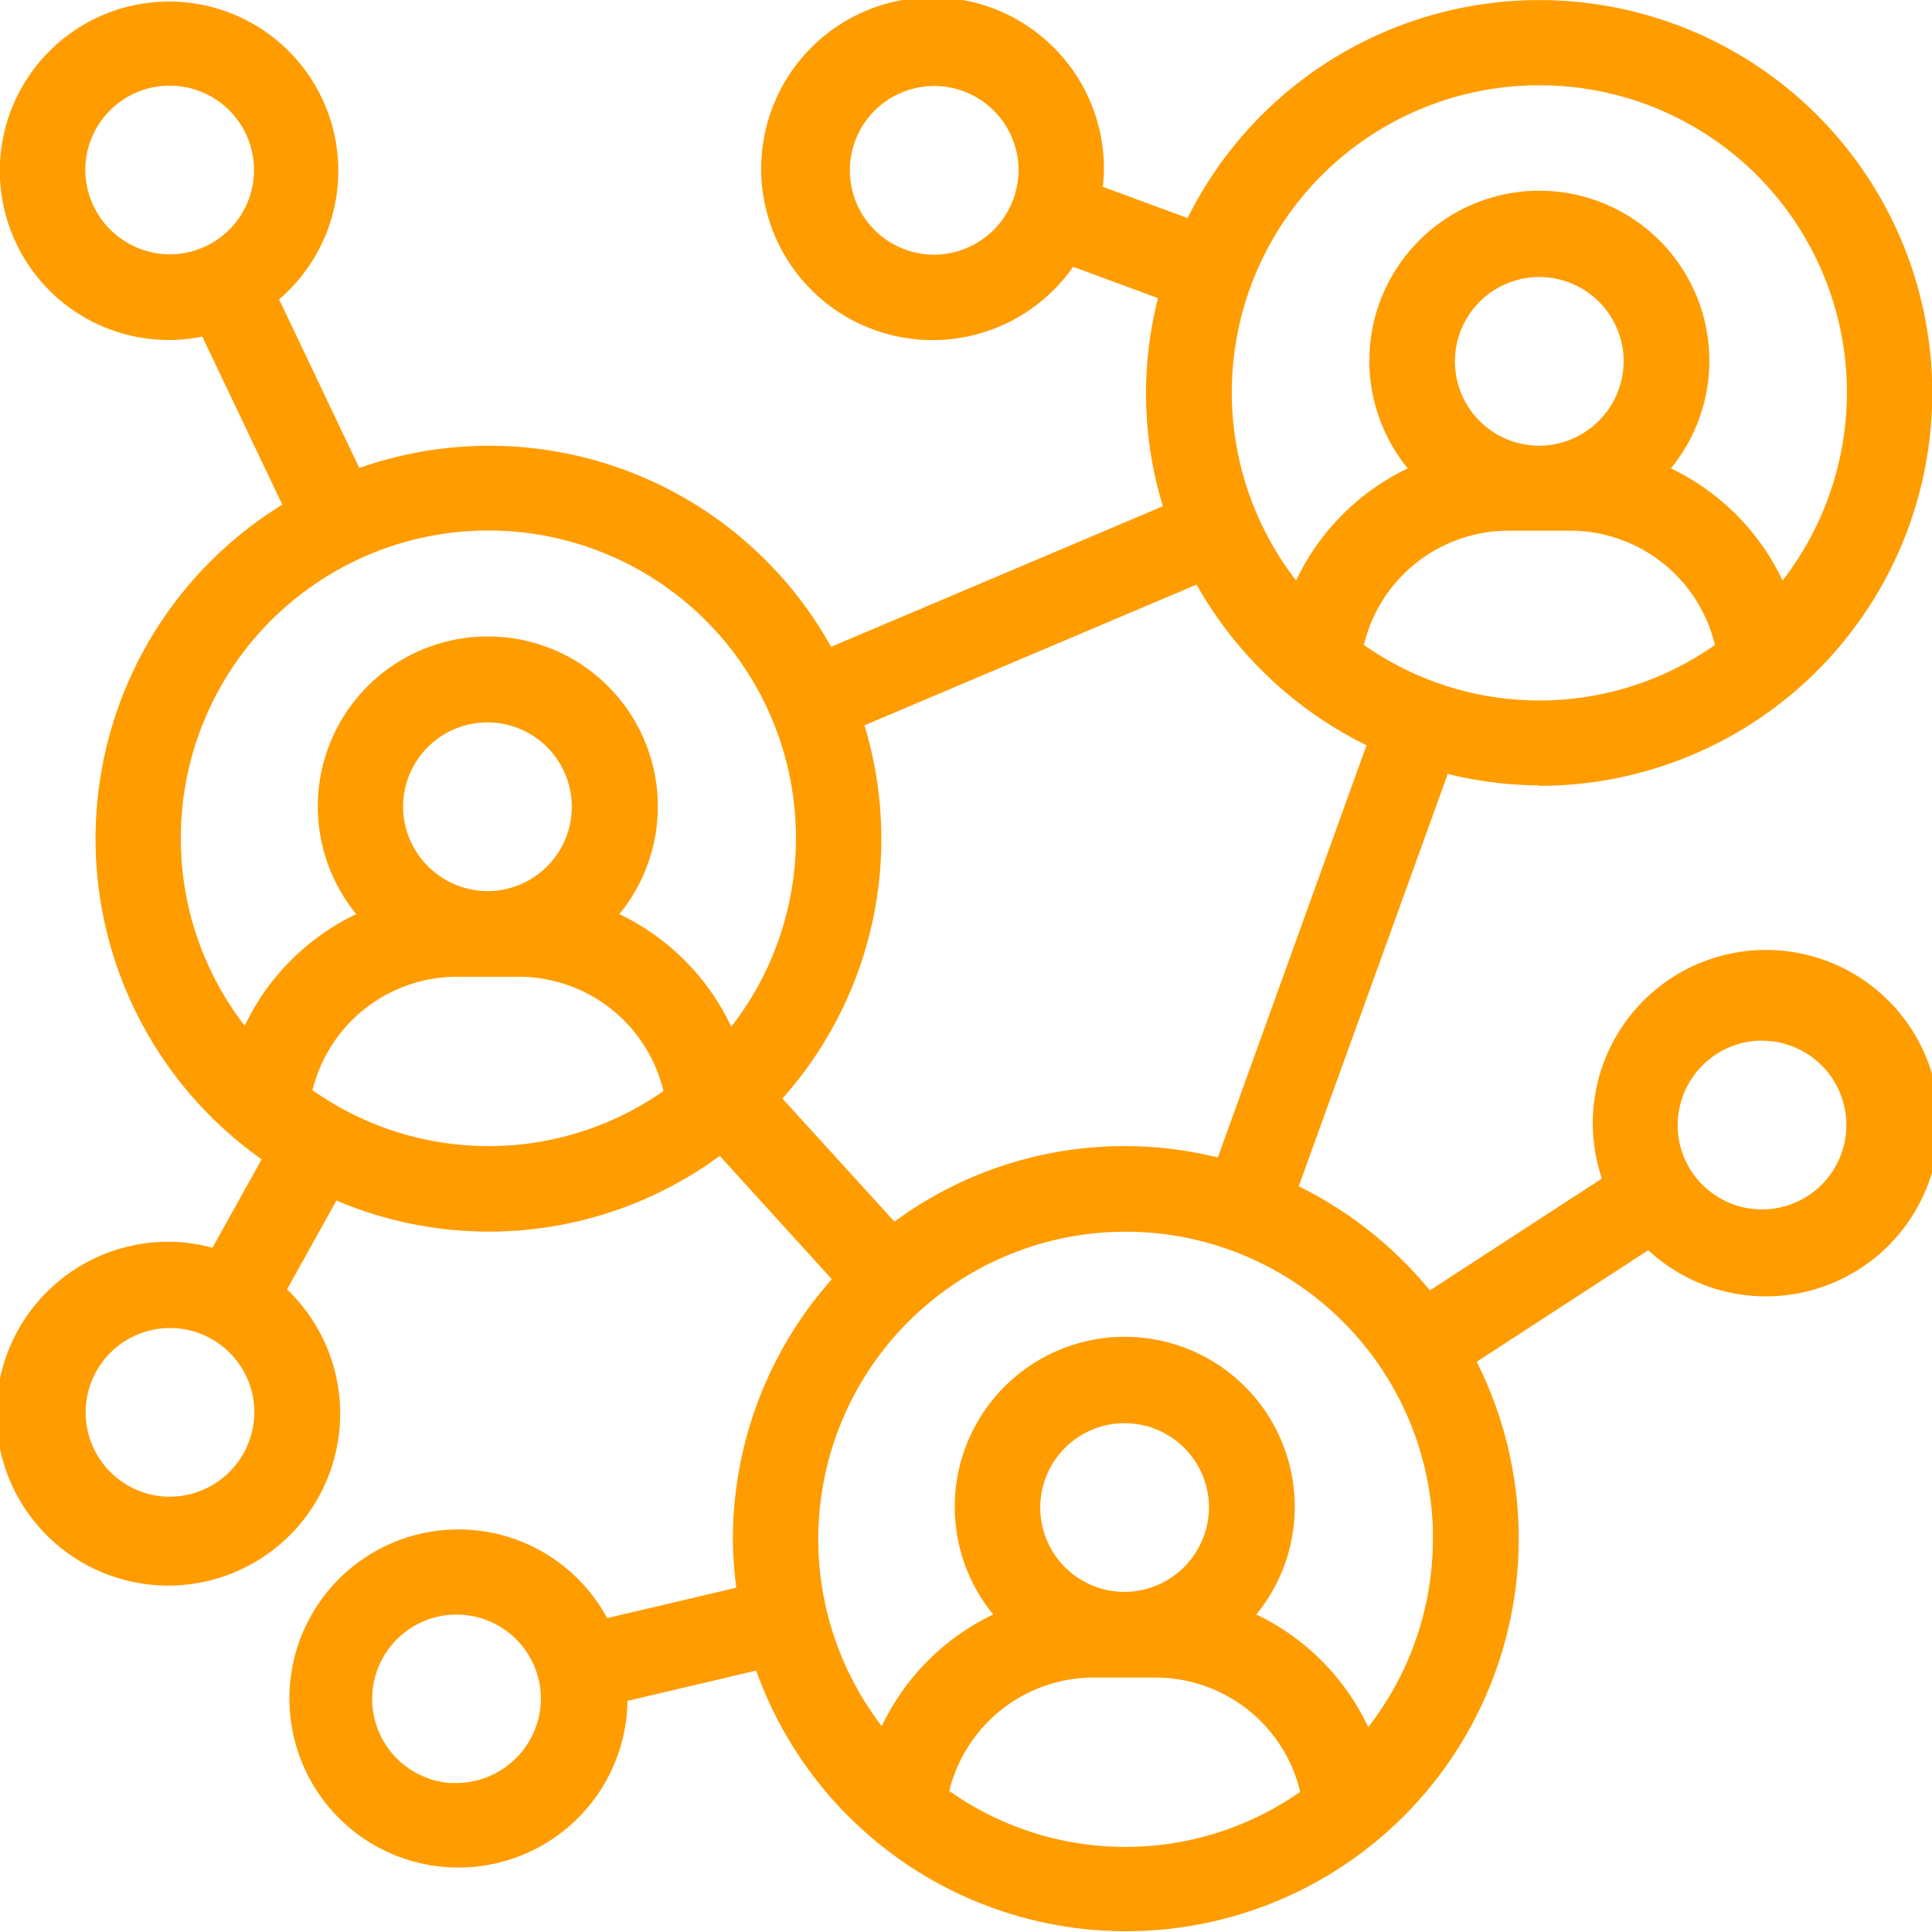 <?xml version="1.0" encoding="UTF-8"?>
<svg xmlns="http://www.w3.org/2000/svg" width="22.331" height="22.331" viewBox="0 0 22.331 22.331">
  <defs>
    <style>.a{fill:#ff9c00;stroke:#ff9c00;stroke-width:0.25px;}</style>
  </defs>
  <path class="a" d="M17.665,8.833a4.416,4.416,0,1,0-4-6.281l-1.183-.436a1.787,1.787,0,0,0,.028-.275,1.856,1.856,0,1,0-.281.966l1.181.436a4.336,4.336,0,0,0,.06,2.554L9.425,7.511a4.395,4.395,0,0,0-5.461-2.07L2.946,3.3A1.831,1.831,0,1,0,1.84,3.68a1.809,1.809,0,0,0,.442-.06L3.3,5.757a4.409,4.409,0,0,0-.236,7.479l-.673,1.21a1.821,1.821,0,0,0-.55-.093,1.862,1.862,0,1,0,1.194.451l.675-1.213a4.379,4.379,0,0,0,4.5-.524l1.449,1.594a4.4,4.4,0,0,0-1.188,3,4.445,4.445,0,0,0,.055.661l-1.7.4a1.829,1.829,0,1,0,.177.775c0-.02-.006-.039-.006-.06l1.7-.4a4.414,4.414,0,1,0,8.083-3.465l2.162-1.406a1.877,1.877,0,1,0-.4-.618l-2.167,1.409a4.441,4.441,0,0,0-1.645-1.306l1.8-4.98a4.4,4.4,0,0,0,1.148.157ZM10.673,2.944a1.1,1.1,0,1,1,1.1-1.1A1.106,1.106,0,0,1,10.673,2.944ZM.736,1.84a1.1,1.1,0,1,1,1.1,1.1A1.106,1.106,0,0,1,.736,1.84ZM1.84,17.3a1.1,1.1,0,1,1,1.1-1.1A1.106,1.106,0,0,1,1.84,17.3Zm3.312,3.312a1.1,1.1,0,1,1,1.1-1.1A1.106,1.106,0,0,1,5.152,20.609Zm15.089-8.833a1.1,1.1,0,1,1-1.1,1.1A1.106,1.106,0,0,1,20.241,11.777ZM15.5,7.384a1.846,1.846,0,0,1,1.8-1.5h.736a1.846,1.846,0,0,1,1.8,1.5,3.653,3.653,0,0,1-4.335,0Zm2.167-2.232a1.1,1.1,0,1,1,1.1-1.1A1.106,1.106,0,0,1,17.665,5.152Zm0-4.416a3.675,3.675,0,0,1,2.778,6.087,2.607,2.607,0,0,0-1.465-1.489,1.84,1.84,0,1,0-2.625,0,2.607,2.607,0,0,0-1.465,1.489A3.675,3.675,0,0,1,17.665.736ZM1.84,9.569a3.68,3.68,0,1,1,6.453,2.412,2.607,2.607,0,0,0-1.467-1.495,1.84,1.84,0,1,0-2.625,0,2.606,2.606,0,0,0-1.464,1.483A3.661,3.661,0,0,1,1.84,9.569ZM4.409,9.2a1.1,1.1,0,1,1,1.1,1.1A1.106,1.106,0,0,1,4.409,9.2ZM3.347,12.531a1.845,1.845,0,0,1,1.8-1.491h.736a1.845,1.845,0,0,1,1.8,1.5,3.652,3.652,0,0,1-4.334-.01Zm7.36,8.1a1.845,1.845,0,0,1,1.8-1.491h.736a1.845,1.845,0,0,1,1.8,1.5,3.652,3.652,0,0,1-4.334-.01ZM12.874,18.4a1.1,1.1,0,1,1,1.1-1.1A1.106,1.106,0,0,1,12.874,18.4Zm3.688-.736a3.662,3.662,0,0,1-.907,2.412,2.607,2.607,0,0,0-1.467-1.495,1.84,1.84,0,1,0-2.625,0A2.606,2.606,0,0,0,10.1,20.066a3.678,3.678,0,1,1,6.464-2.4Zm-2.532-4.26a4.356,4.356,0,0,0-3.832.76L8.749,12.572a4.384,4.384,0,0,0,.964-4.384l4.048-1.715a4.44,4.44,0,0,0,2.065,1.952Zm0,0" transform="translate(0.125 0.125)"></path>
</svg>
